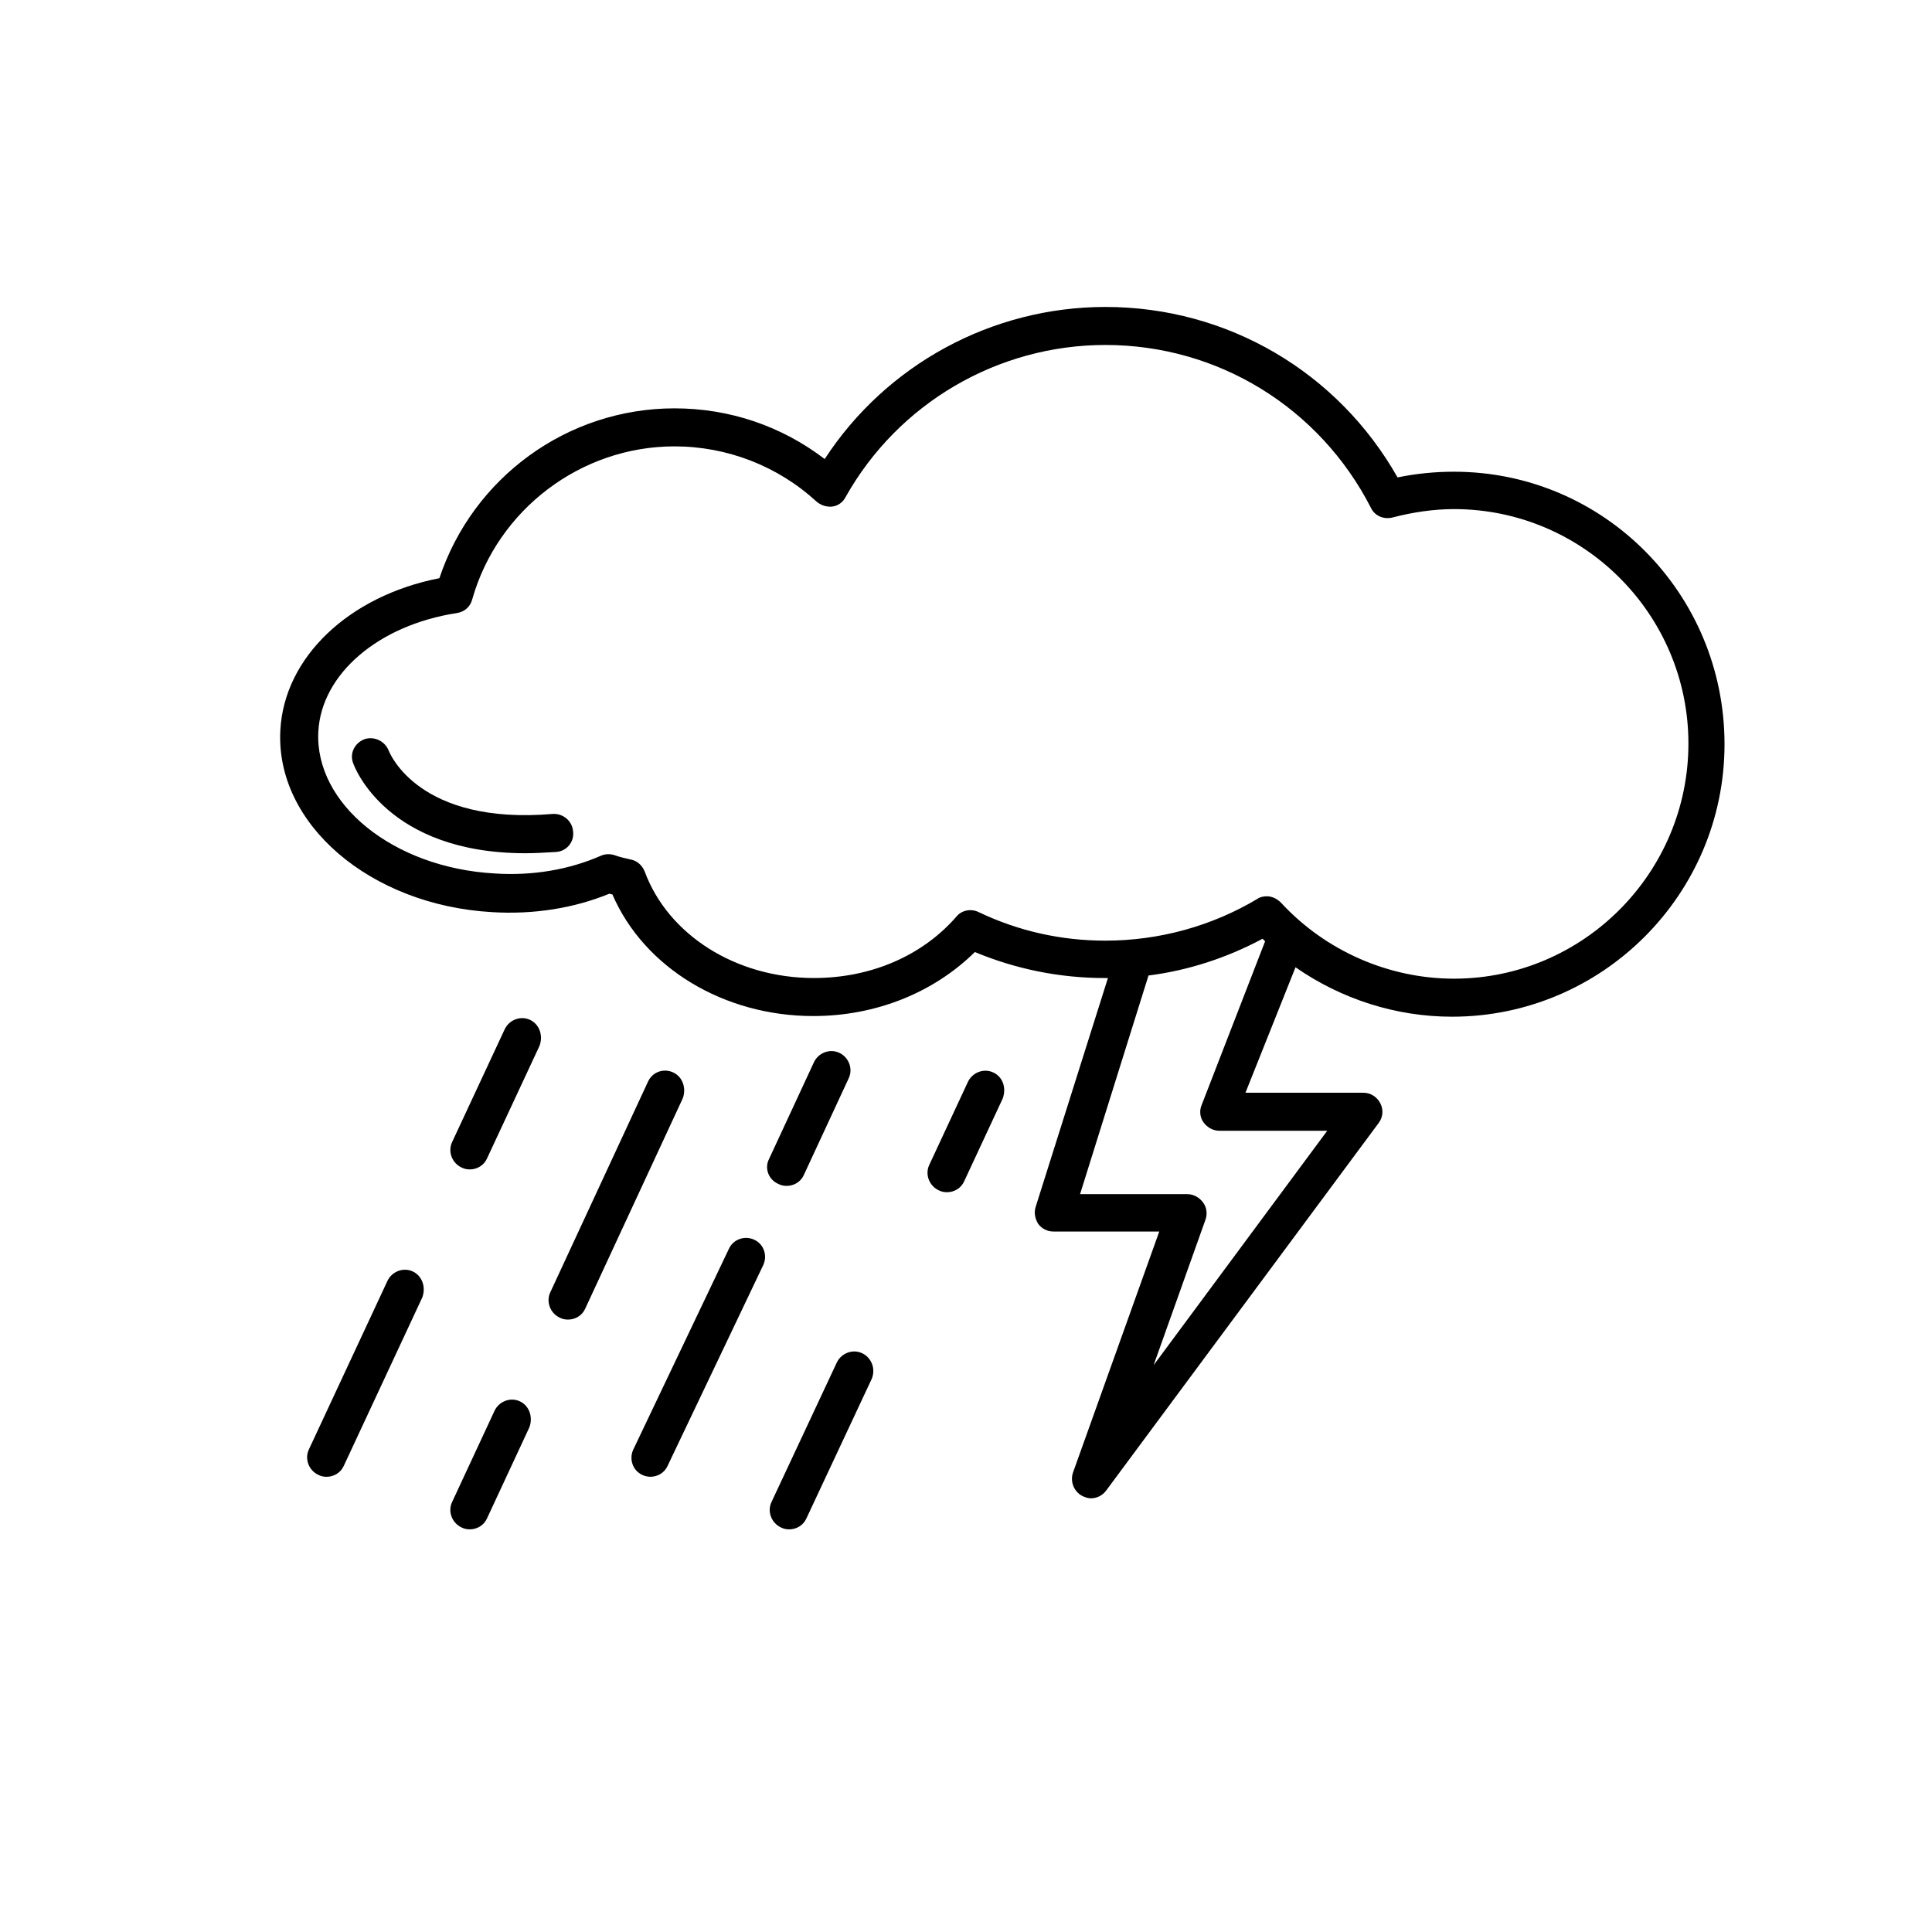 <?xml version="1.0" encoding="UTF-8"?>
<!-- The Best Svg Icon site in the world: iconSvg.co, Visit us! https://iconsvg.co -->
<svg fill="#000000" width="800px" height="800px" version="1.1" viewBox="144 144 512 512" xmlns="http://www.w3.org/2000/svg">
 <g>
  <path d="m529.31 269.01c-5.039 0-10.078 0.504-14.945 1.512-15.785-27.879-45.008-45.176-77.418-45.176-30.062 0-58.105 15.281-74.395 40.305-11.418-8.734-25.191-13.434-39.801-13.434-28.383 0-53.402 18.305-62.305 45.008-24.016 4.703-41.145 20.992-42.152 40.305-1.344 24.852 23.844 46.348 56.09 48.195 10.914 0.672 21.664-1.008 31.066-4.871 0.336 0 0.504 0.168 0.84 0.168 8.398 19.48 29.559 32.242 53.234 32.242 16.625 0 31.906-6.215 42.824-16.961 10.914 4.535 22.504 6.887 34.426 6.887h0.84l-19.145 60.625c-0.504 1.512-0.168 3.191 0.672 4.535 1.008 1.344 2.519 2.016 4.031 2.016h28.047l-22.84 63.816c-0.84 2.352 0.168 5.039 2.352 6.215 0.672 0.336 1.512 0.672 2.352 0.672 1.512 0 3.023-0.672 4.031-2.016l72.211-97.402c1.176-1.512 1.344-3.527 0.504-5.207-0.84-1.68-2.519-2.856-4.535-2.856h-31.234l13.266-33.25c12.09 8.398 26.535 13.098 41.48 13.098 39.801 0 72.211-32.41 72.211-72.211 0.004-39.805-31.906-72.215-71.707-72.215zm-66.836 167.77c-0.672 1.512-0.504 3.359 0.504 4.703 1.008 1.344 2.519 2.184 4.199 2.184h28.551l-46.016 62.137 13.77-38.625c0.504-1.512 0.336-3.191-0.672-4.535-1.008-1.344-2.519-2.184-4.199-2.184h-28.383l18.137-57.938c10.578-1.344 20.824-4.703 30.23-9.742 0.168 0.168 0.504 0.504 0.672 0.672zm66.836-33.422c-17.297 0-34.09-7.391-45.848-20.152-1.008-1.008-2.352-1.68-3.695-1.68-0.84 0-1.848 0.168-2.519 0.672-12.09 7.223-26.031 11.082-40.305 11.082-11.754 0-23.008-2.519-33.586-7.559-2.016-1.008-4.535-0.504-5.879 1.176-9.07 10.41-22.672 16.289-37.785 16.289-20.656 0-38.625-11.418-44.84-28.215-0.672-1.68-2.016-2.856-3.695-3.191-1.512-0.336-3.023-0.672-4.367-1.176-1.176-0.336-2.352-0.336-3.527 0.168-8.398 3.695-18.137 5.375-28.215 4.703-26.871-1.512-47.695-18.473-46.688-37.617 0.84-15.281 15.953-28.215 36.777-31.402 2.016-0.336 3.527-1.68 4.031-3.695 6.727-23.672 28.727-40.469 53.578-40.469 13.938 0 27.375 5.207 37.617 14.609 1.176 1.008 2.688 1.512 4.199 1.344 1.512-0.168 2.856-1.176 3.527-2.519 13.938-24.855 40.305-40.305 68.855-40.305 29.895 0 56.762 16.625 70.367 43.16 1.008 2.184 3.527 3.191 5.879 2.519 5.207-1.344 10.746-2.184 16.121-2.184 34.258 0 62.137 27.879 62.137 62.137-0.004 34.262-27.879 62.305-62.141 62.305z"/>
  <path d="m281.77 515.37c-2.519-1.176-5.543 0-6.719 2.519l-11.25 24.184c-1.176 2.519 0 5.543 2.519 6.719 0.672 0.336 1.344 0.504 2.184 0.504 1.848 0 3.695-1.008 4.535-2.856l11.25-24.184c1.008-2.688 0-5.711-2.519-6.887z"/>
  <path d="m350.29 457.77c0.672 0.336 1.344 0.504 2.184 0.504 1.848 0 3.695-1.008 4.535-2.856l11.922-25.695c1.176-2.519 0-5.543-2.519-6.719-2.519-1.176-5.543 0-6.719 2.519l-11.922 25.695c-1.176 2.352-0.168 5.375 2.519 6.551z"/>
  <path d="m372.46 502.61c-2.519-1.176-5.543 0-6.719 2.519l-17.297 36.945c-1.176 2.519 0 5.543 2.519 6.719 0.672 0.336 1.344 0.504 2.184 0.504 1.848 0 3.695-1.008 4.535-2.856l17.297-36.945c1.176-2.691 0-5.711-2.519-6.887z"/>
  <path d="m253.39 480.95c-2.519-1.176-5.543 0-6.719 2.519l-20.824 44.672c-1.176 2.519 0 5.543 2.519 6.719 0.672 0.336 1.344 0.504 2.184 0.504 1.848 0 3.695-1.008 4.535-2.856l20.824-44.672c1.008-2.691 0-5.711-2.519-6.887z"/>
  <path d="m407.22 428.21c-2.519-1.176-5.543 0-6.719 2.519l-10.242 22c-1.176 2.519 0 5.543 2.519 6.719 0.672 0.336 1.344 0.504 2.184 0.504 1.848 0 3.695-1.008 4.535-2.856l10.242-22c1.008-2.856 0-5.711-2.519-6.887z"/>
  <path d="m343.91 472.55c-2.519-1.176-5.543-0.168-6.719 2.352l-25.359 53.234c-1.176 2.519-0.168 5.543 2.352 6.719 0.672 0.336 1.512 0.504 2.184 0.504 1.848 0 3.695-1.008 4.535-2.856l25.359-53.234c1.176-2.519 0.168-5.543-2.352-6.719z"/>
  <path d="m322.41 428.21c-2.519-1.176-5.543-0.168-6.719 2.519l-25.863 55.754c-1.176 2.519 0 5.543 2.519 6.719 0.672 0.336 1.344 0.504 2.184 0.504 1.848 0 3.695-1.008 4.535-2.856l25.863-55.754c1.008-2.688 0-5.711-2.519-6.887z"/>
  <path d="m284.46 414.27c-2.519-1.176-5.543 0-6.719 2.519l-13.938 29.895c-1.176 2.519 0 5.543 2.519 6.719 0.672 0.336 1.344 0.504 2.184 0.504 1.848 0 3.695-1.008 4.535-2.856l13.938-29.895c1.008-2.688 0-5.711-2.519-6.887z"/>
  <path d="m290.5 359.7c-35.434 3.023-43.16-15.953-43.496-16.793-1.008-2.519-3.863-3.863-6.383-3.023-2.688 1.008-4.031 3.863-3.023 6.383 0.336 1.008 8.902 23.848 45.68 23.848 2.519 0 5.207-0.168 8.062-0.336 2.856-0.168 4.871-2.688 4.535-5.375-0.168-2.856-2.688-4.871-5.375-4.703z"/>
 </g>
</svg>